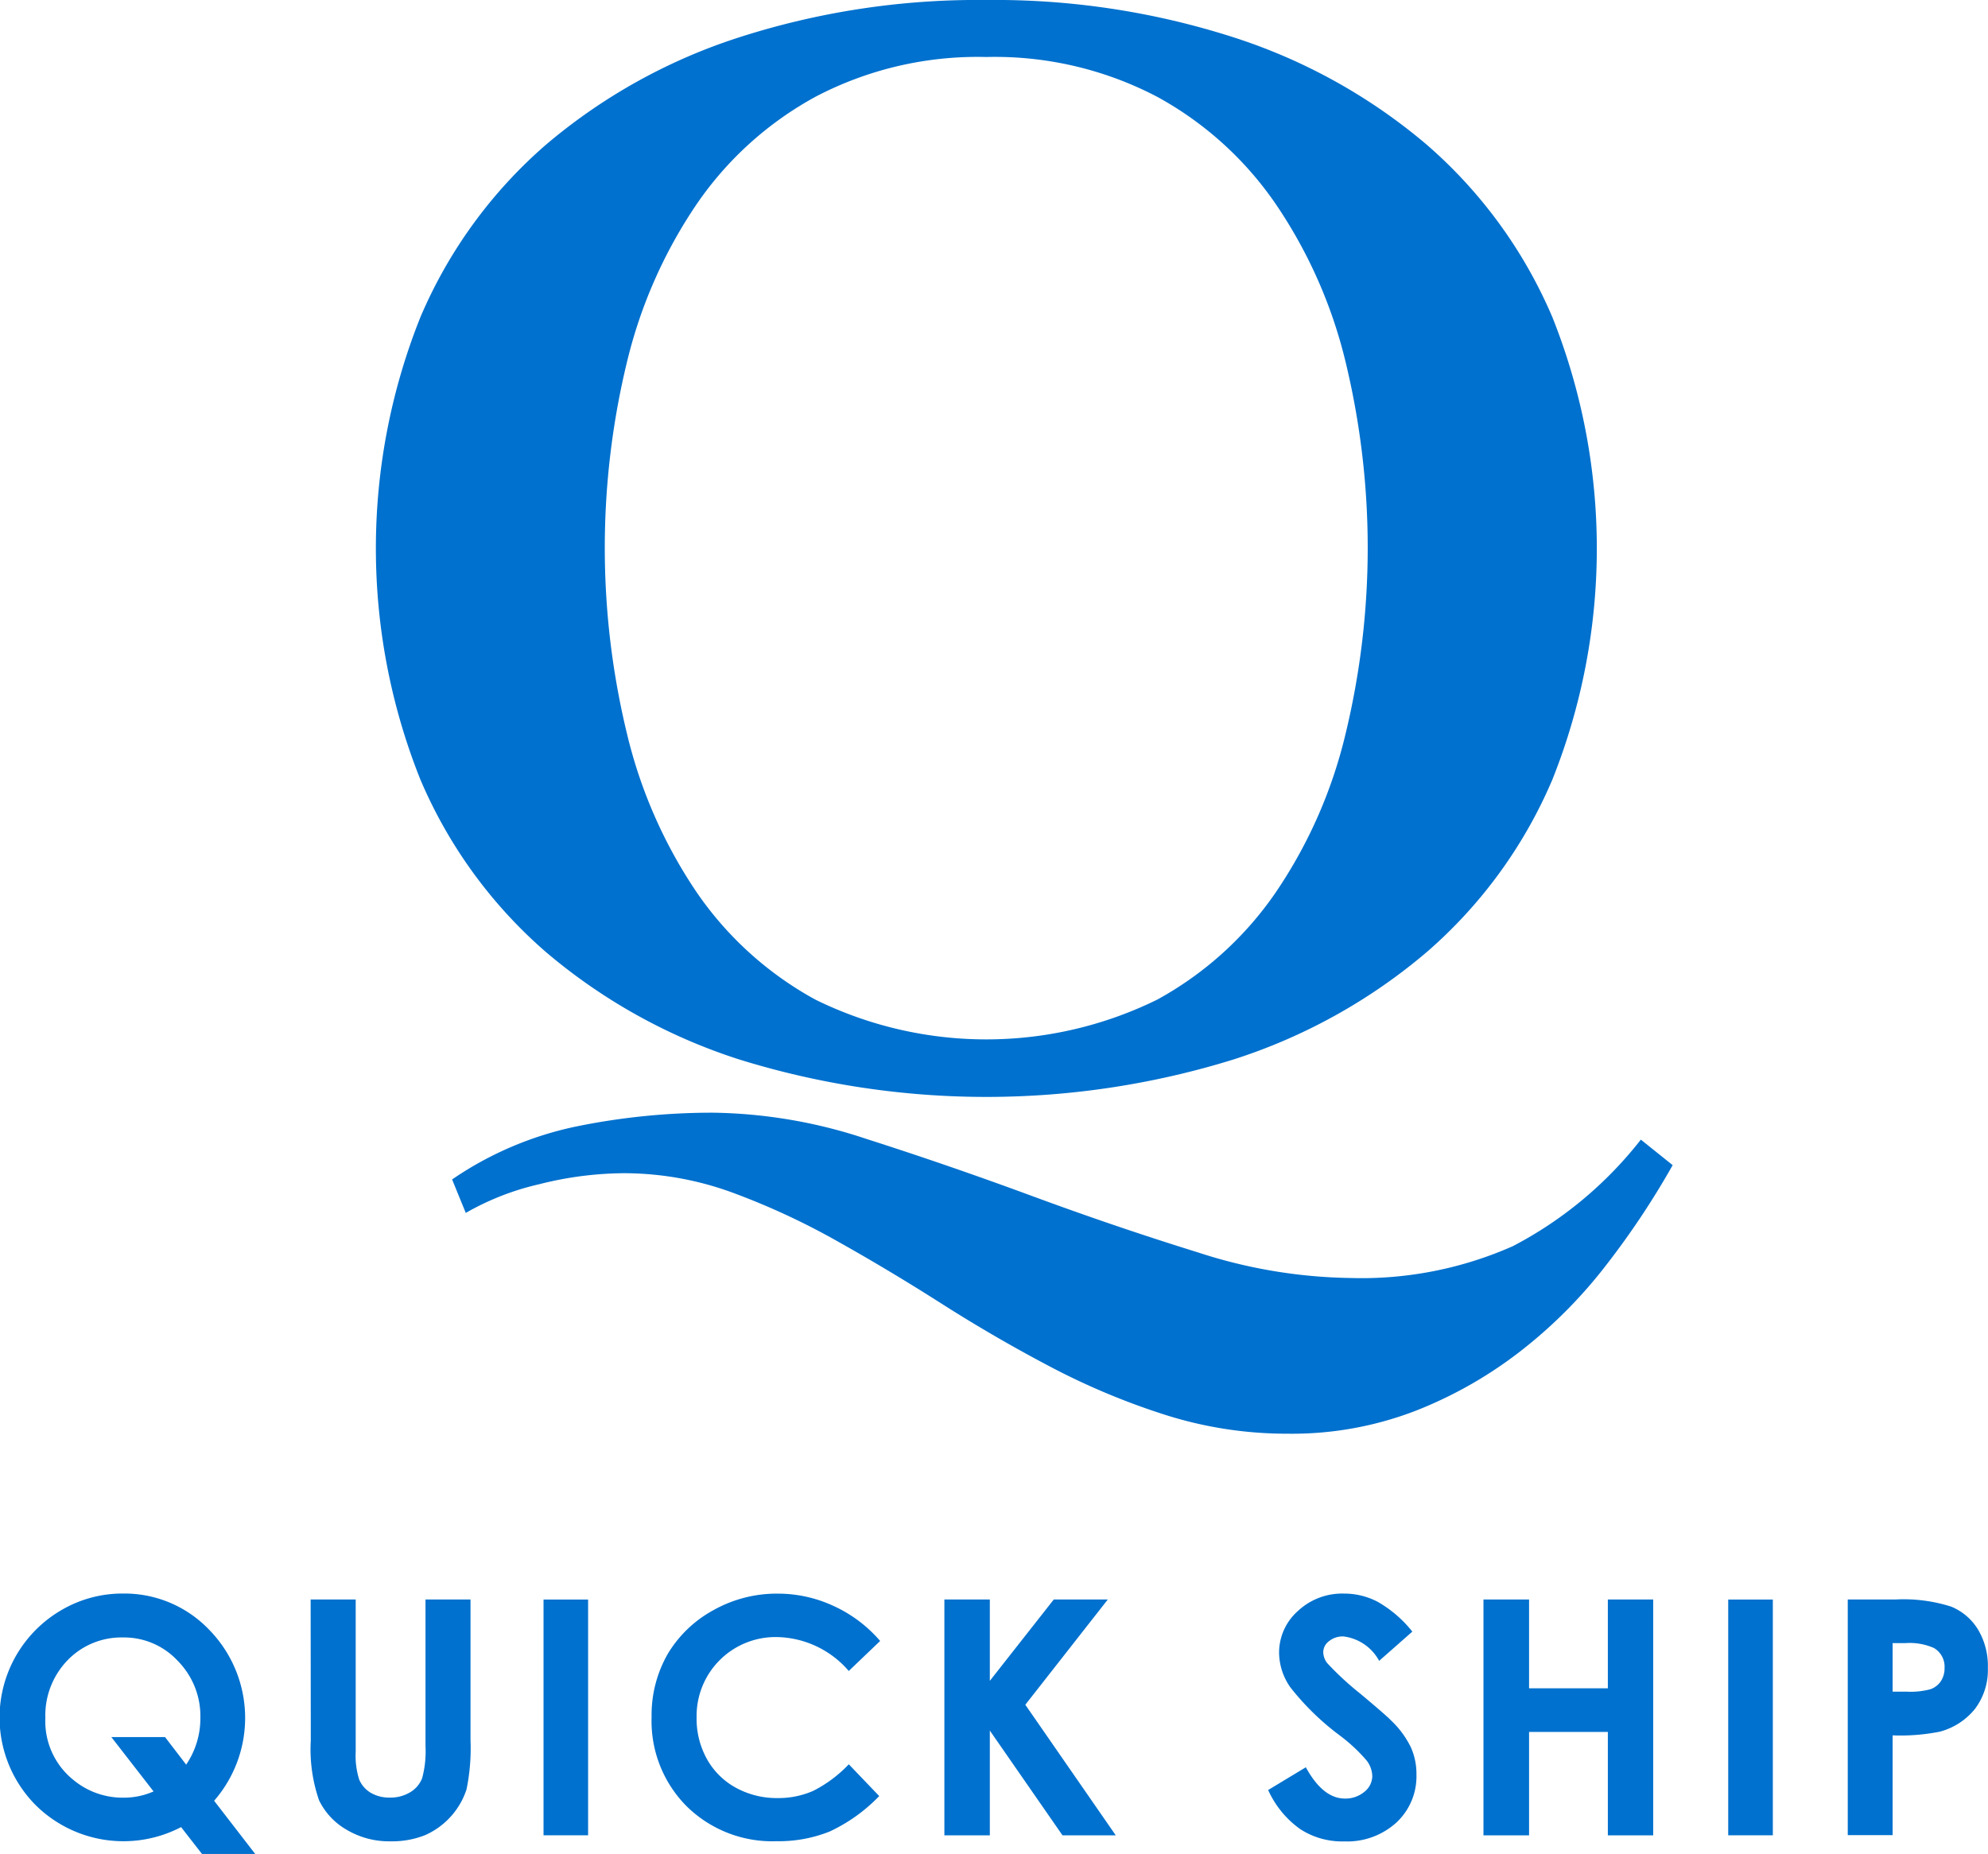 <svg xmlns="http://www.w3.org/2000/svg" width="40.727" height="37.989" viewBox="0 0 40.727 37.989">
  <g id="download" transform="translate(-46.84 -49.97)">
    <path id="Path_76232" data-name="Path 76232" d="M50.654,267.786a1.691,1.691,0,0,0,.291-.96,1.612,1.612,0,0,0-.463-1.166,1.5,1.5,0,0,0-1.12-.48,1.533,1.533,0,0,0-1.137.466,1.627,1.627,0,0,0-.456,1.185,1.542,1.542,0,0,0,.574,1.268,1.581,1.581,0,0,0,1.024.364,1.51,1.51,0,0,0,.619-.128l-.865-1.114h1.1Zm.574.742.84,1.088H50.978l-.428-.55a2.555,2.555,0,0,1-2.989-.46,2.547,2.547,0,0,1,.536-3.986,2.469,2.469,0,0,1,1.262-.34,2.4,2.4,0,0,1,1.766.742,2.584,2.584,0,0,1,.1,3.506" transform="translate(0 -181.657)" fill="#0071ce"/>
    <path id="Path_76233" data-name="Path 76233" d="M88.61,265.08h.923V268.2a1.615,1.615,0,0,0,.072.571.582.582,0,0,0,.233.268.745.745,0,0,0,.393.1.774.774,0,0,0,.421-.111.581.581,0,0,0,.242-.285,2.113,2.113,0,0,0,.069-.66V265.08h.922v2.881a4.166,4.166,0,0,1-.082,1.012,1.554,1.554,0,0,1-.849.936,1.817,1.817,0,0,1-.7.126,1.7,1.7,0,0,1-.914-.241,1.4,1.4,0,0,1-.558-.6,3.2,3.2,0,0,1-.169-1.228Z" transform="translate(-35.406 -182.335)" fill="#0071ce"/>
    <rect id="Rectangle_3039" data-name="Rectangle 3039" width="0.913" height="4.831" transform="translate(57.975 82.746)" fill="#0071ce"/>
    <path id="Path_76234" data-name="Path 76234" d="M139.142,265.251l-.644.616a1.984,1.984,0,0,0-1.478-.695,1.616,1.616,0,0,0-1.639,1.639,1.7,1.7,0,0,0,.21.858,1.5,1.5,0,0,0,.594.59,1.737,1.737,0,0,0,.853.212,1.77,1.77,0,0,0,.733-.148,2.663,2.663,0,0,0,.728-.544l.623.651a3.407,3.407,0,0,1-1.012.725,2.808,2.808,0,0,1-1.088.2,2.5,2.5,0,0,1-1.845-.716,2.474,2.474,0,0,1-.718-1.831,2.515,2.515,0,0,1,.328-1.286,2.46,2.46,0,0,1,.936-.9,2.65,2.65,0,0,1,1.313-.34,2.709,2.709,0,0,1,1.152.253,2.781,2.781,0,0,1,.954.718" transform="translate(-74.27 -181.657)" fill="#0071ce"/>
    <path id="Path_76235" data-name="Path 76235" d="M176.061,265.08l-1.31,1.667V265.08h-.931v4.833h.931v-2.147l1.489,2.147h1.091l-1.853-2.676,1.69-2.157Z" transform="translate(-107.633 -182.335)" fill="#0071ce"/>
    <g id="Group_10134" data-name="Group 10134" transform="translate(72.821 82.626)">
      <path id="Path_76236" data-name="Path 76236" d="M220.314,265.076l-.681.6a.965.965,0,0,0-.731-.5.444.444,0,0,0-.3.1.279.279,0,0,0-.114.218.37.37,0,0,0,.082.23,6.171,6.171,0,0,0,.673.622c.35.293.564.478.637.555a1.907,1.907,0,0,1,.4.541,1.33,1.33,0,0,1,.117.564,1.293,1.293,0,0,1-.41.983,1.5,1.5,0,0,1-1.073.387,1.575,1.575,0,0,1-.9-.253,1.982,1.982,0,0,1-.655-.8l.772-.466c.233.427.5.641.8.641a.6.6,0,0,0,.4-.139.413.413,0,0,0,.161-.32.541.541,0,0,0-.122-.328,3.426,3.426,0,0,0-.536-.5,5.334,5.334,0,0,1-1.021-.993,1.256,1.256,0,0,1-.23-.7,1.139,1.139,0,0,1,.384-.862,1.326,1.326,0,0,1,.946-.358,1.474,1.474,0,0,1,.689.168,2.461,2.461,0,0,1,.708.608" transform="translate(-217.36 -264.3)" fill="#0071ce"/>
    </g>
    <path id="Path_76237" data-name="Path 76237" d="M248.857,265.08V266.9h-1.614V265.08h-.934v4.833h.934v-2.119h1.614v2.119h.929V265.08Z" transform="translate(-169.078 -182.335)" fill="#0071ce"/>
    <rect id="Rectangle_3040" data-name="Rectangle 3040" width="0.914" height="4.831" transform="translate(82.245 82.746)" fill="#0071ce"/>
    <g id="Group_10135" data-name="Group 10135" transform="translate(54.54 49.97)">
      <path id="Path_76238" data-name="Path 76238" d="M296.209,266.969h.293a1.568,1.568,0,0,0,.481-.05.426.426,0,0,0,.212-.161.481.481,0,0,0,.078-.276.443.443,0,0,0-.218-.408,1.228,1.228,0,0,0-.585-.1h-.261v.992Zm-.919-1.889h.977a3.209,3.209,0,0,1,1.141.146,1.158,1.158,0,0,1,.552.472,1.451,1.451,0,0,1,.2.783,1.321,1.321,0,0,1-.264.841,1.379,1.379,0,0,1-.718.466,4.122,4.122,0,0,1-.969.076v2.045h-.919v-4.83Z" transform="translate(-265.136 -232.305)" fill="#0071ce"/>
      <path id="Path_76239" data-name="Path 76239" d="M109.886,49.97a15.992,15.992,0,0,1,5.066.765,11.591,11.591,0,0,1,3.957,2.2,9.718,9.718,0,0,1,2.573,3.533,12.781,12.781,0,0,1,0,9.478,9.693,9.693,0,0,1-2.573,3.533,11.537,11.537,0,0,1-3.957,2.2,17.085,17.085,0,0,1-10.129,0,11.57,11.57,0,0,1-3.958-2.2,9.7,9.7,0,0,1-2.572-3.533,12.761,12.761,0,0,1,0-9.478,9.7,9.7,0,0,1,2.572-3.533,11.6,11.6,0,0,1,3.958-2.2,15.966,15.966,0,0,1,5.063-.765M98.942,74.138a7.034,7.034,0,0,1,2.575-1.092,13.909,13.909,0,0,1,2.765-.276,10.314,10.314,0,0,1,3.143.536q1.68.537,3.4,1.172t3.4,1.156a10.487,10.487,0,0,0,3.111.523,7.653,7.653,0,0,0,3.337-.652,8.056,8.056,0,0,0,2.622-2.183l.652.523a16.722,16.722,0,0,1-1.353,2.036,9.807,9.807,0,0,1-1.742,1.758,8.647,8.647,0,0,1-2.165,1.237,7.04,7.04,0,0,1-2.624.472,8.23,8.23,0,0,1-2.523-.39,14.451,14.451,0,0,1-2.363-.993q-1.138-.6-2.214-1.286t-2.148-1.286a14.712,14.712,0,0,0-2.15-.993,6.475,6.475,0,0,0-2.215-.39,7.2,7.2,0,0,0-1.728.227,5.442,5.442,0,0,0-1.5.587Zm10.944-23a7.146,7.146,0,0,0-3.5.815,7.026,7.026,0,0,0-2.444,2.215,9.863,9.863,0,0,0-1.415,3.209,16.182,16.182,0,0,0,0,7.638,9.906,9.906,0,0,0,1.415,3.224,7.04,7.04,0,0,0,2.444,2.215,7.93,7.93,0,0,0,7,0,7.046,7.046,0,0,0,2.441-2.215,9.816,9.816,0,0,0,1.417-3.224,16.235,16.235,0,0,0,0-7.638,9.848,9.848,0,0,0-1.417-3.209,7.031,7.031,0,0,0-2.441-2.215,7.161,7.161,0,0,0-3.5-.815" transform="translate(-97.38 -49.97)" fill="#0071ce"/>
    </g>
  </g>
</svg>
